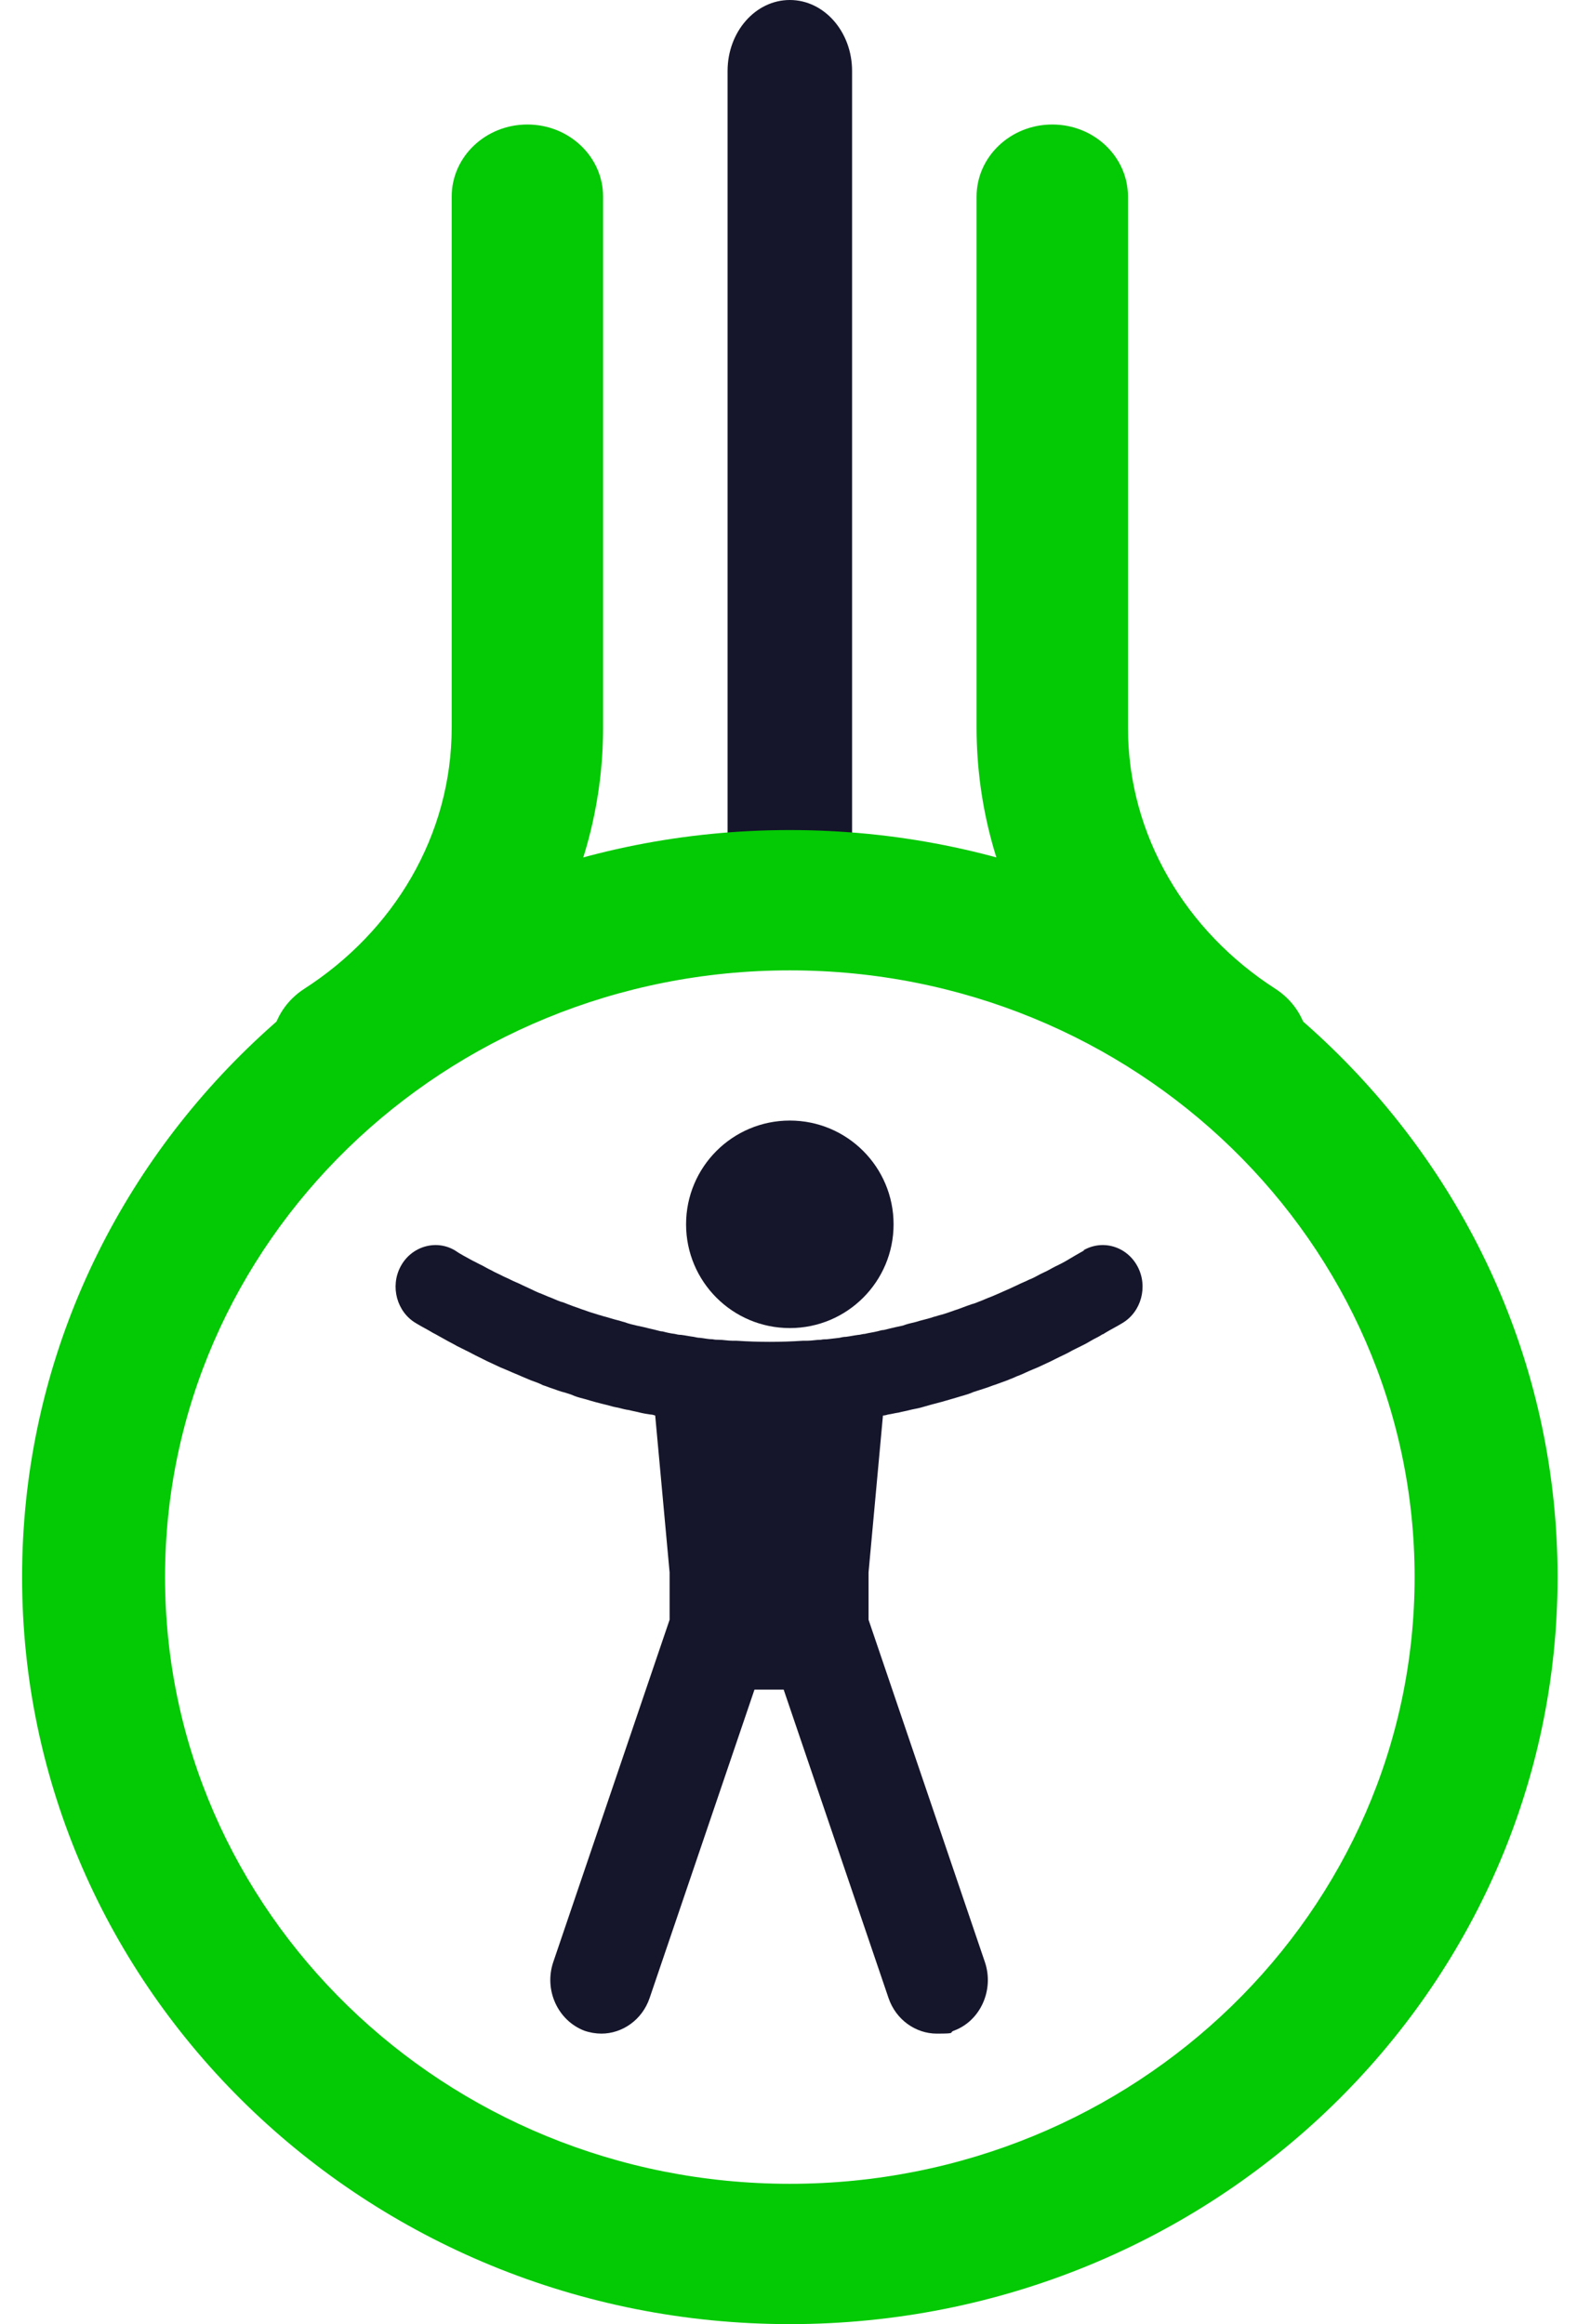 <?xml version="1.0" encoding="UTF-8"?> <svg xmlns="http://www.w3.org/2000/svg" width="38" height="56" viewBox="0 0 38 56" fill="none"><path fill-rule="evenodd" clip-rule="evenodd" d="M19.032 0C19.86 0 20.532 0.766 20.532 1.71V21.29C20.532 22.234 19.86 23 19.032 23C18.204 23 17.532 22.234 17.532 21.29V1.71C17.532 0.766 18.204 0 19.032 0Z" fill="#15152B"></path><path fill-rule="evenodd" clip-rule="evenodd" d="M12.708 3C13.715 3 14.532 3.778 14.532 4.737V17.528C14.532 21.361 12.466 24.714 9.378 26.702C8.543 27.239 7.409 27.03 6.845 26.235C6.281 25.44 6.5 24.36 7.335 23.823C9.482 22.441 10.884 20.137 10.884 17.528V4.737C10.884 3.778 11.7 3 12.708 3Z" fill="#04C905"></path><path fill-rule="evenodd" clip-rule="evenodd" d="M25.356 3C26.364 3 27.18 3.778 27.18 4.737V17.528C27.18 20.137 28.581 22.441 30.729 23.823C31.564 24.36 31.783 25.44 31.219 26.235C30.655 27.03 29.521 27.239 28.686 26.702C25.597 24.714 23.532 21.361 23.532 17.528V4.737C23.532 3.778 24.349 3 25.356 3Z" fill="#04C905"></path><path d="M19.032 32C20.413 32 21.532 30.881 21.532 29.5C21.532 28.119 20.413 27 19.032 27C17.651 27 16.532 28.119 16.532 29.5C16.532 30.881 17.651 32 19.032 32Z" fill="#15152B"></path><path d="M26.126 30.127C25.981 30.21 25.835 30.292 25.701 30.374C25.623 30.422 25.545 30.457 25.478 30.492C25.4 30.527 25.321 30.575 25.254 30.61C25.165 30.657 25.076 30.692 24.997 30.739C24.93 30.775 24.863 30.81 24.796 30.834C24.707 30.881 24.606 30.916 24.517 30.963C24.461 30.987 24.394 31.022 24.338 31.046C24.237 31.093 24.148 31.128 24.047 31.175C23.991 31.198 23.936 31.222 23.88 31.246C23.779 31.281 23.69 31.328 23.589 31.363C23.533 31.387 23.477 31.41 23.422 31.422C23.321 31.458 23.22 31.493 23.131 31.528C23.075 31.552 23.019 31.564 22.963 31.587C22.863 31.622 22.762 31.658 22.673 31.681C22.617 31.693 22.561 31.717 22.505 31.728C22.404 31.764 22.304 31.787 22.215 31.811C22.159 31.823 22.103 31.846 22.047 31.858C21.946 31.881 21.846 31.905 21.756 31.94C21.7 31.952 21.645 31.964 21.589 31.976C21.488 31.999 21.387 32.023 21.298 32.046C21.242 32.046 21.186 32.07 21.13 32.081C21.03 32.105 20.929 32.117 20.84 32.14C20.784 32.14 20.728 32.164 20.683 32.164C20.583 32.176 20.482 32.199 20.382 32.211C20.326 32.211 20.281 32.223 20.225 32.235C20.125 32.246 20.024 32.258 19.923 32.27C19.879 32.27 19.834 32.27 19.778 32.282C19.666 32.282 19.566 32.305 19.454 32.305C19.421 32.305 19.387 32.305 19.353 32.305C18.817 32.341 18.28 32.341 17.744 32.305C17.71 32.305 17.677 32.305 17.643 32.305C17.532 32.305 17.431 32.282 17.319 32.282C17.275 32.282 17.23 32.282 17.174 32.27C17.073 32.27 16.973 32.246 16.872 32.235C16.817 32.235 16.772 32.223 16.716 32.211C16.615 32.199 16.515 32.176 16.414 32.164C16.358 32.164 16.302 32.152 16.258 32.14C16.157 32.129 16.056 32.105 15.967 32.081C15.911 32.081 15.855 32.058 15.8 32.046C15.699 32.023 15.598 31.999 15.509 31.976C15.453 31.964 15.397 31.952 15.341 31.94C15.241 31.917 15.14 31.893 15.051 31.858C14.995 31.846 14.939 31.823 14.883 31.811C14.782 31.787 14.682 31.752 14.592 31.728C14.537 31.717 14.481 31.693 14.425 31.681C14.324 31.646 14.224 31.622 14.134 31.587C14.078 31.564 14.023 31.552 13.967 31.528C13.866 31.493 13.765 31.458 13.676 31.422C13.62 31.399 13.564 31.375 13.508 31.363C13.408 31.328 13.318 31.281 13.218 31.246C13.162 31.222 13.106 31.198 13.05 31.175C12.95 31.14 12.86 31.093 12.76 31.046C12.704 31.022 12.637 30.987 12.581 30.963C12.491 30.916 12.391 30.881 12.301 30.834C12.234 30.798 12.167 30.775 12.1 30.739C12.011 30.692 11.921 30.657 11.843 30.61C11.765 30.575 11.687 30.527 11.62 30.492C11.541 30.457 11.463 30.41 11.385 30.374C11.24 30.292 11.094 30.221 10.96 30.127C10.502 29.856 9.91 30.033 9.653 30.516C9.396 30.998 9.563 31.611 10.021 31.881C10.156 31.964 10.301 32.035 10.435 32.117C10.457 32.129 10.48 32.14 10.502 32.152C10.569 32.188 10.647 32.235 10.714 32.27C10.815 32.329 10.916 32.376 11.016 32.435C11.083 32.47 11.161 32.505 11.229 32.541C11.329 32.588 11.43 32.647 11.53 32.694C11.597 32.729 11.675 32.764 11.743 32.8C11.843 32.847 11.944 32.894 12.044 32.941C12.123 32.976 12.19 33 12.268 33.035C12.368 33.082 12.469 33.118 12.57 33.165C12.648 33.2 12.715 33.224 12.793 33.259C12.894 33.294 12.994 33.33 13.084 33.377C13.162 33.4 13.24 33.435 13.318 33.459C13.419 33.494 13.508 33.53 13.609 33.553C13.687 33.577 13.765 33.6 13.844 33.636C13.933 33.671 14.034 33.694 14.123 33.718C14.201 33.742 14.28 33.765 14.369 33.789C14.458 33.812 14.548 33.836 14.648 33.859C14.727 33.883 14.816 33.906 14.894 33.918C14.984 33.942 15.073 33.965 15.162 33.977C15.252 34.001 15.33 34.012 15.419 34.036C15.509 34.059 15.598 34.071 15.677 34.083C15.71 34.083 15.755 34.095 15.788 34.107L16.135 37.886V39.028L13.33 47.281C13.106 47.952 13.441 48.682 14.078 48.929C14.213 48.976 14.358 49 14.492 49C14.995 49 15.475 48.67 15.654 48.141L18.18 40.712H18.884L21.41 48.141C21.589 48.67 22.069 49 22.572 49C23.075 49 22.852 48.976 22.986 48.929C23.623 48.694 23.958 47.952 23.734 47.281L20.929 39.028V37.886L21.276 34.107C21.32 34.107 21.354 34.095 21.399 34.083C21.488 34.071 21.566 34.048 21.656 34.036C21.745 34.012 21.823 34.001 21.913 33.977C22.002 33.953 22.091 33.942 22.181 33.918C22.259 33.895 22.349 33.871 22.427 33.848C22.516 33.824 22.606 33.8 22.695 33.777C22.773 33.753 22.863 33.73 22.941 33.706C23.03 33.683 23.131 33.647 23.22 33.624C23.299 33.6 23.377 33.577 23.455 33.541C23.556 33.506 23.645 33.483 23.746 33.447C23.824 33.424 23.902 33.388 23.98 33.365C24.081 33.33 24.17 33.294 24.271 33.259C24.349 33.224 24.427 33.2 24.494 33.165C24.595 33.129 24.695 33.082 24.796 33.035C24.874 33 24.941 32.976 25.02 32.941C25.12 32.894 25.221 32.847 25.321 32.8C25.388 32.764 25.467 32.729 25.534 32.694C25.634 32.647 25.735 32.6 25.835 32.541C25.902 32.505 25.981 32.47 26.048 32.435C26.148 32.388 26.249 32.329 26.35 32.27C26.417 32.235 26.495 32.199 26.562 32.152C26.584 32.152 26.607 32.129 26.629 32.117C26.763 32.035 26.908 31.964 27.043 31.881C27.501 31.611 27.668 30.998 27.411 30.516C27.154 30.033 26.573 29.856 26.104 30.127H26.126Z" fill="#15152B"></path><path fill-rule="evenodd" clip-rule="evenodd" d="M19.032 23.381C10.702 23.381 3.977 29.941 3.977 38C3.977 46.059 10.702 52.619 19.032 52.619C27.362 52.619 34.087 46.059 34.087 38C34.087 29.941 27.362 23.381 19.032 23.381ZM0.532 38C0.532 28.044 8.83 20 19.032 20C29.234 20 37.532 28.044 37.532 38C37.532 47.956 29.234 56 19.032 56C8.83 56 0.532 47.956 0.532 38Z" fill="#04C905"></path></svg> 